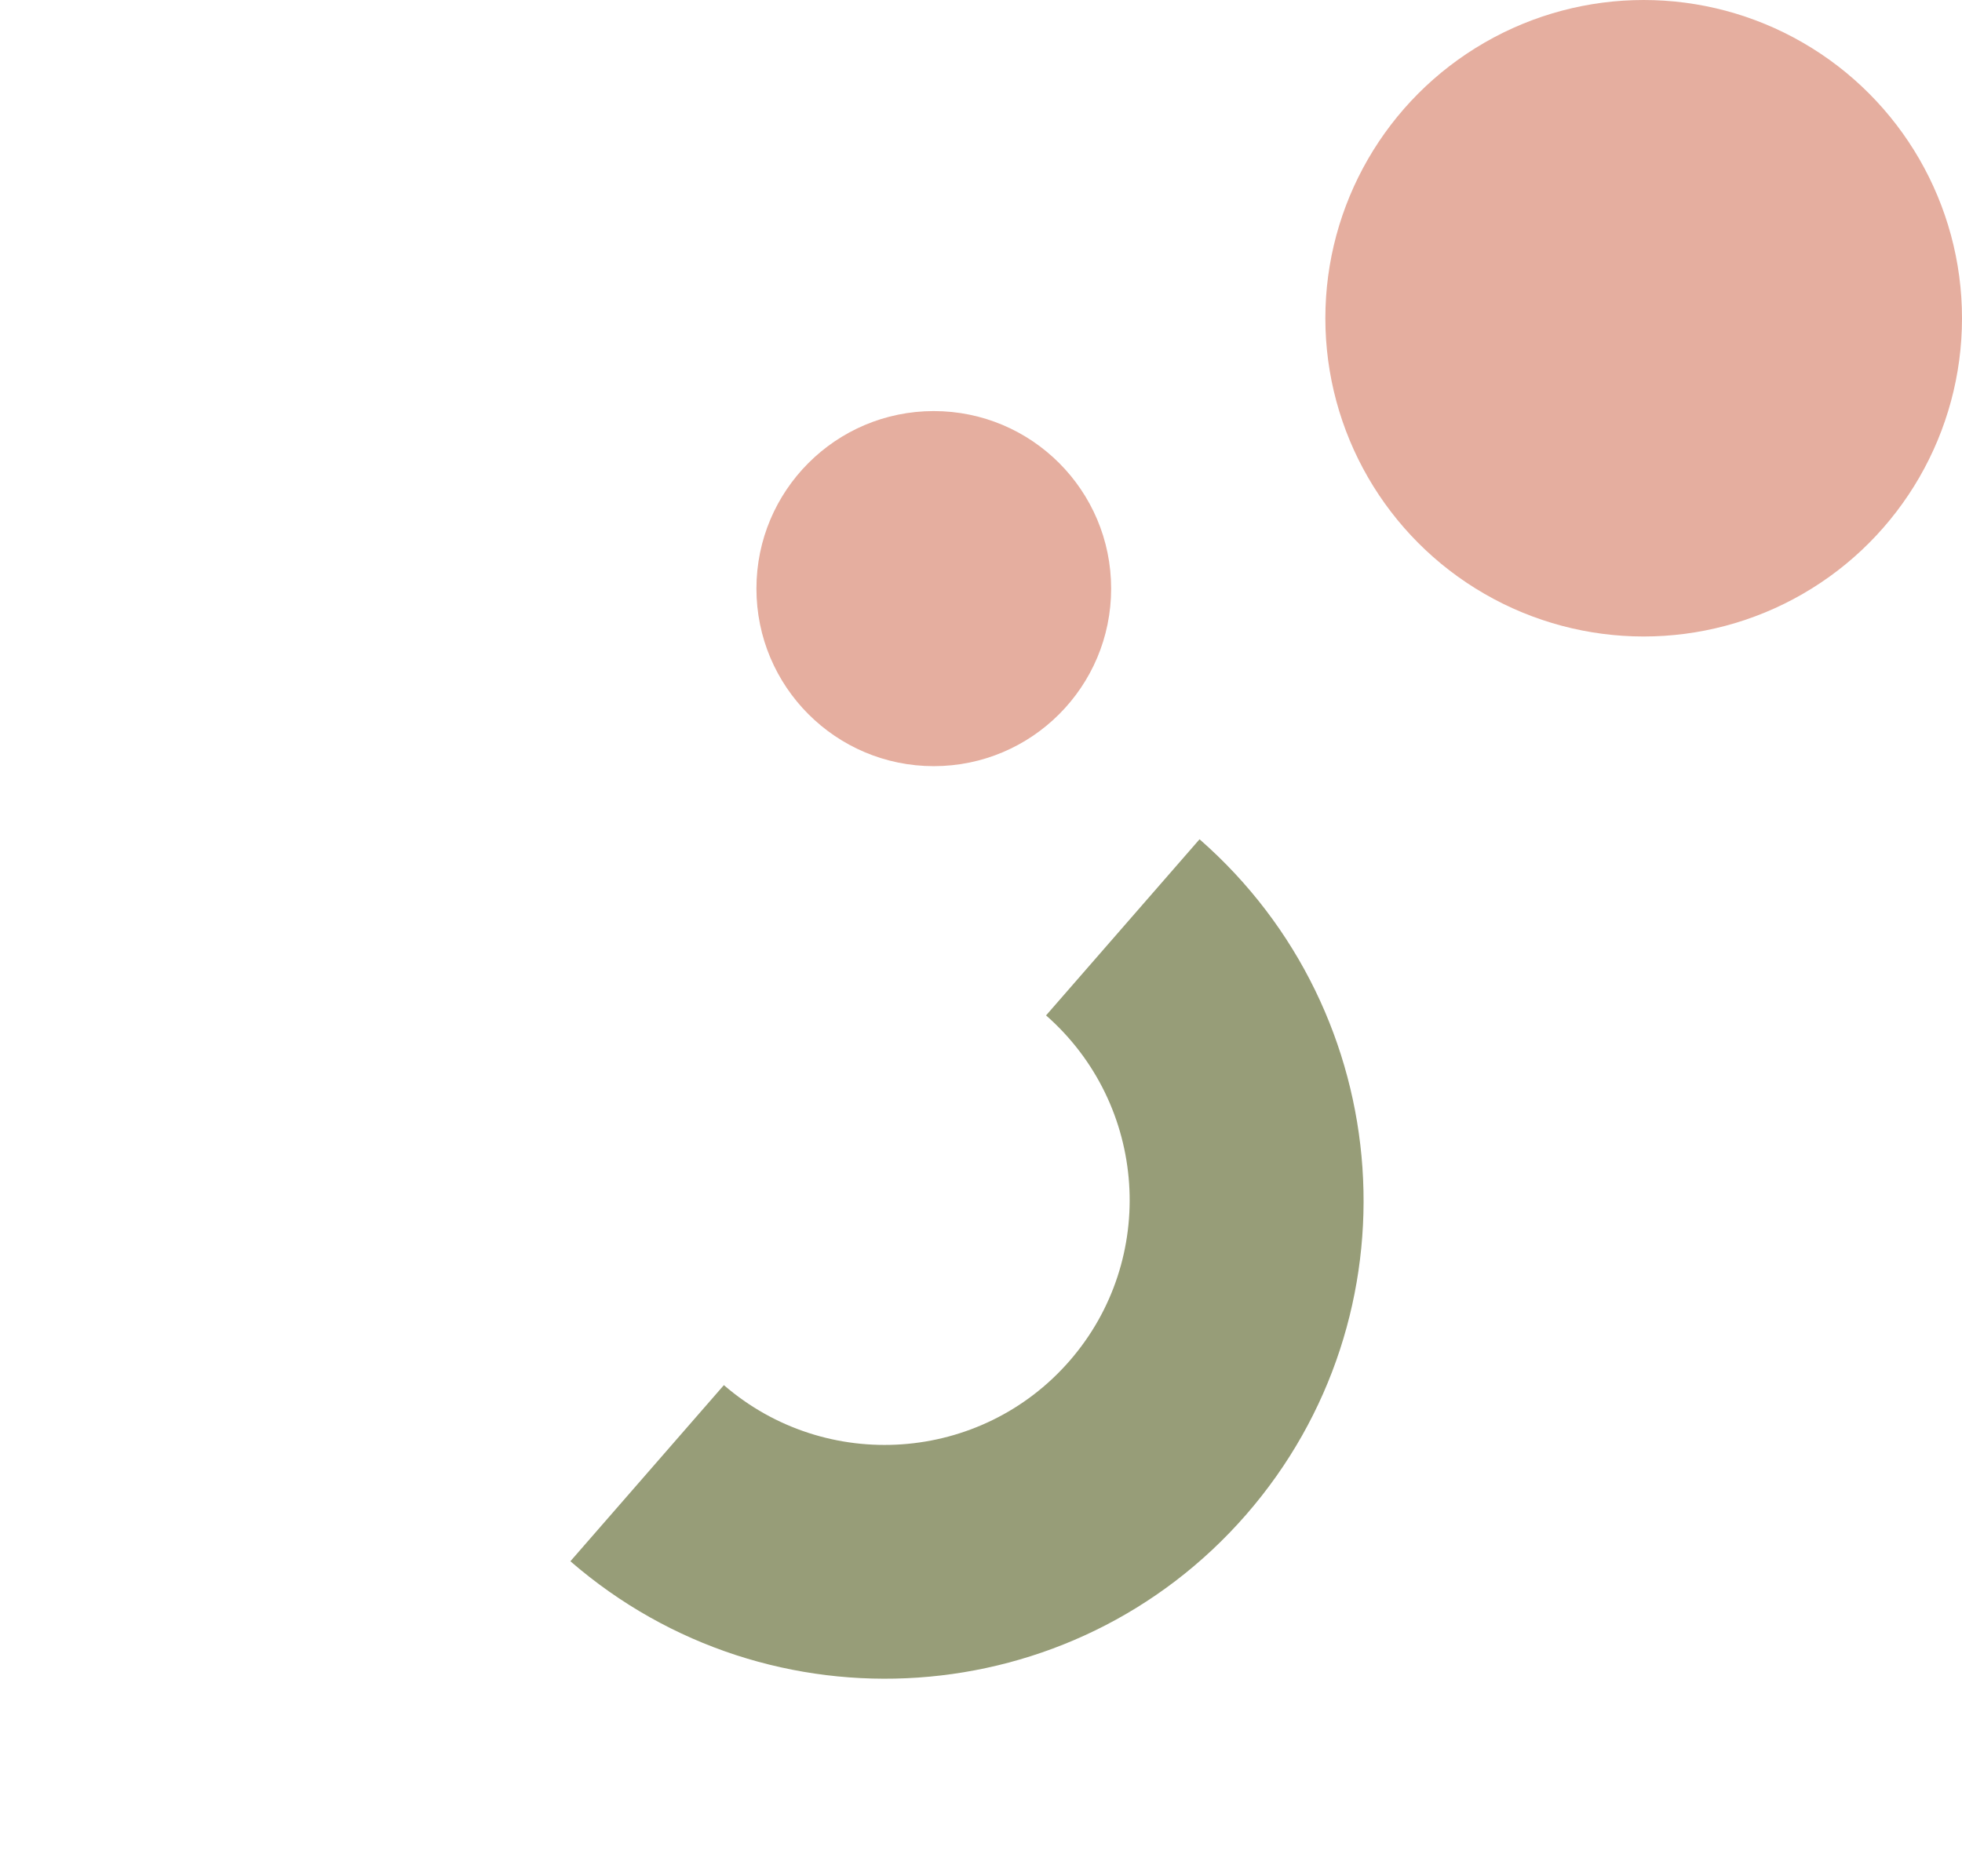 <svg xmlns="http://www.w3.org/2000/svg" xmlns:xlink="http://www.w3.org/1999/xlink" width="348.24" height="333.014" id="screenshot-8e4d0407-3904-8092-8005-549f14c2b08b" viewBox="-101.24 0 348.24 333.014" fill="none"><g id="shape-8e4d0407-3904-8092-8005-549f14c2b08b" rx="0" ry="0"><g id="shape-a0290a98-82eb-80fe-8005-44a2944f12ed"><g class="fills" id="fills-a0290a98-82eb-80fe-8005-44a2944f12ed"><ellipse cx="64.5" cy="104.5" rx="31.48" ry="31.52" transform="matrix(1, 0, 0, 1, 0, 0)" style="fill: rgb(229, 174, 159); fill-opacity: 1;"></ellipse></g></g><g id="shape-a0290a98-82eb-80fe-8005-44a2944f12ee"><g class="fills" id="fills-a0290a98-82eb-80fe-8005-44a2944f12ee"><path d="M27.243,245.909L0.000,277.179C35.451,307.930,89.149,304.249,119.924,268.924C150.700,233.599,146.989,179.904,111.670,149.000L84.427,180.270C102.450,196.105,104.325,223.555,88.585,241.622C72.846,259.688,45.398,261.592,27.243,245.909Z" style="fill: rgb(151, 157, 120); fill-opacity: 1;"></path></g></g><g id="shape-a0290a98-82eb-80fe-8005-44a2944f12ef"><g class="fills" id="fills-a0290a98-82eb-80fe-8005-44a2944f12ef"><ellipse cx="190.5" cy="56.5" rx="56.5" ry="56.5" transform="matrix(1, 0, 0, 1, 0, 0)" style="fill: rgb(229, 174, 159); fill-opacity: 1;"></ellipse></g></g></g></svg>